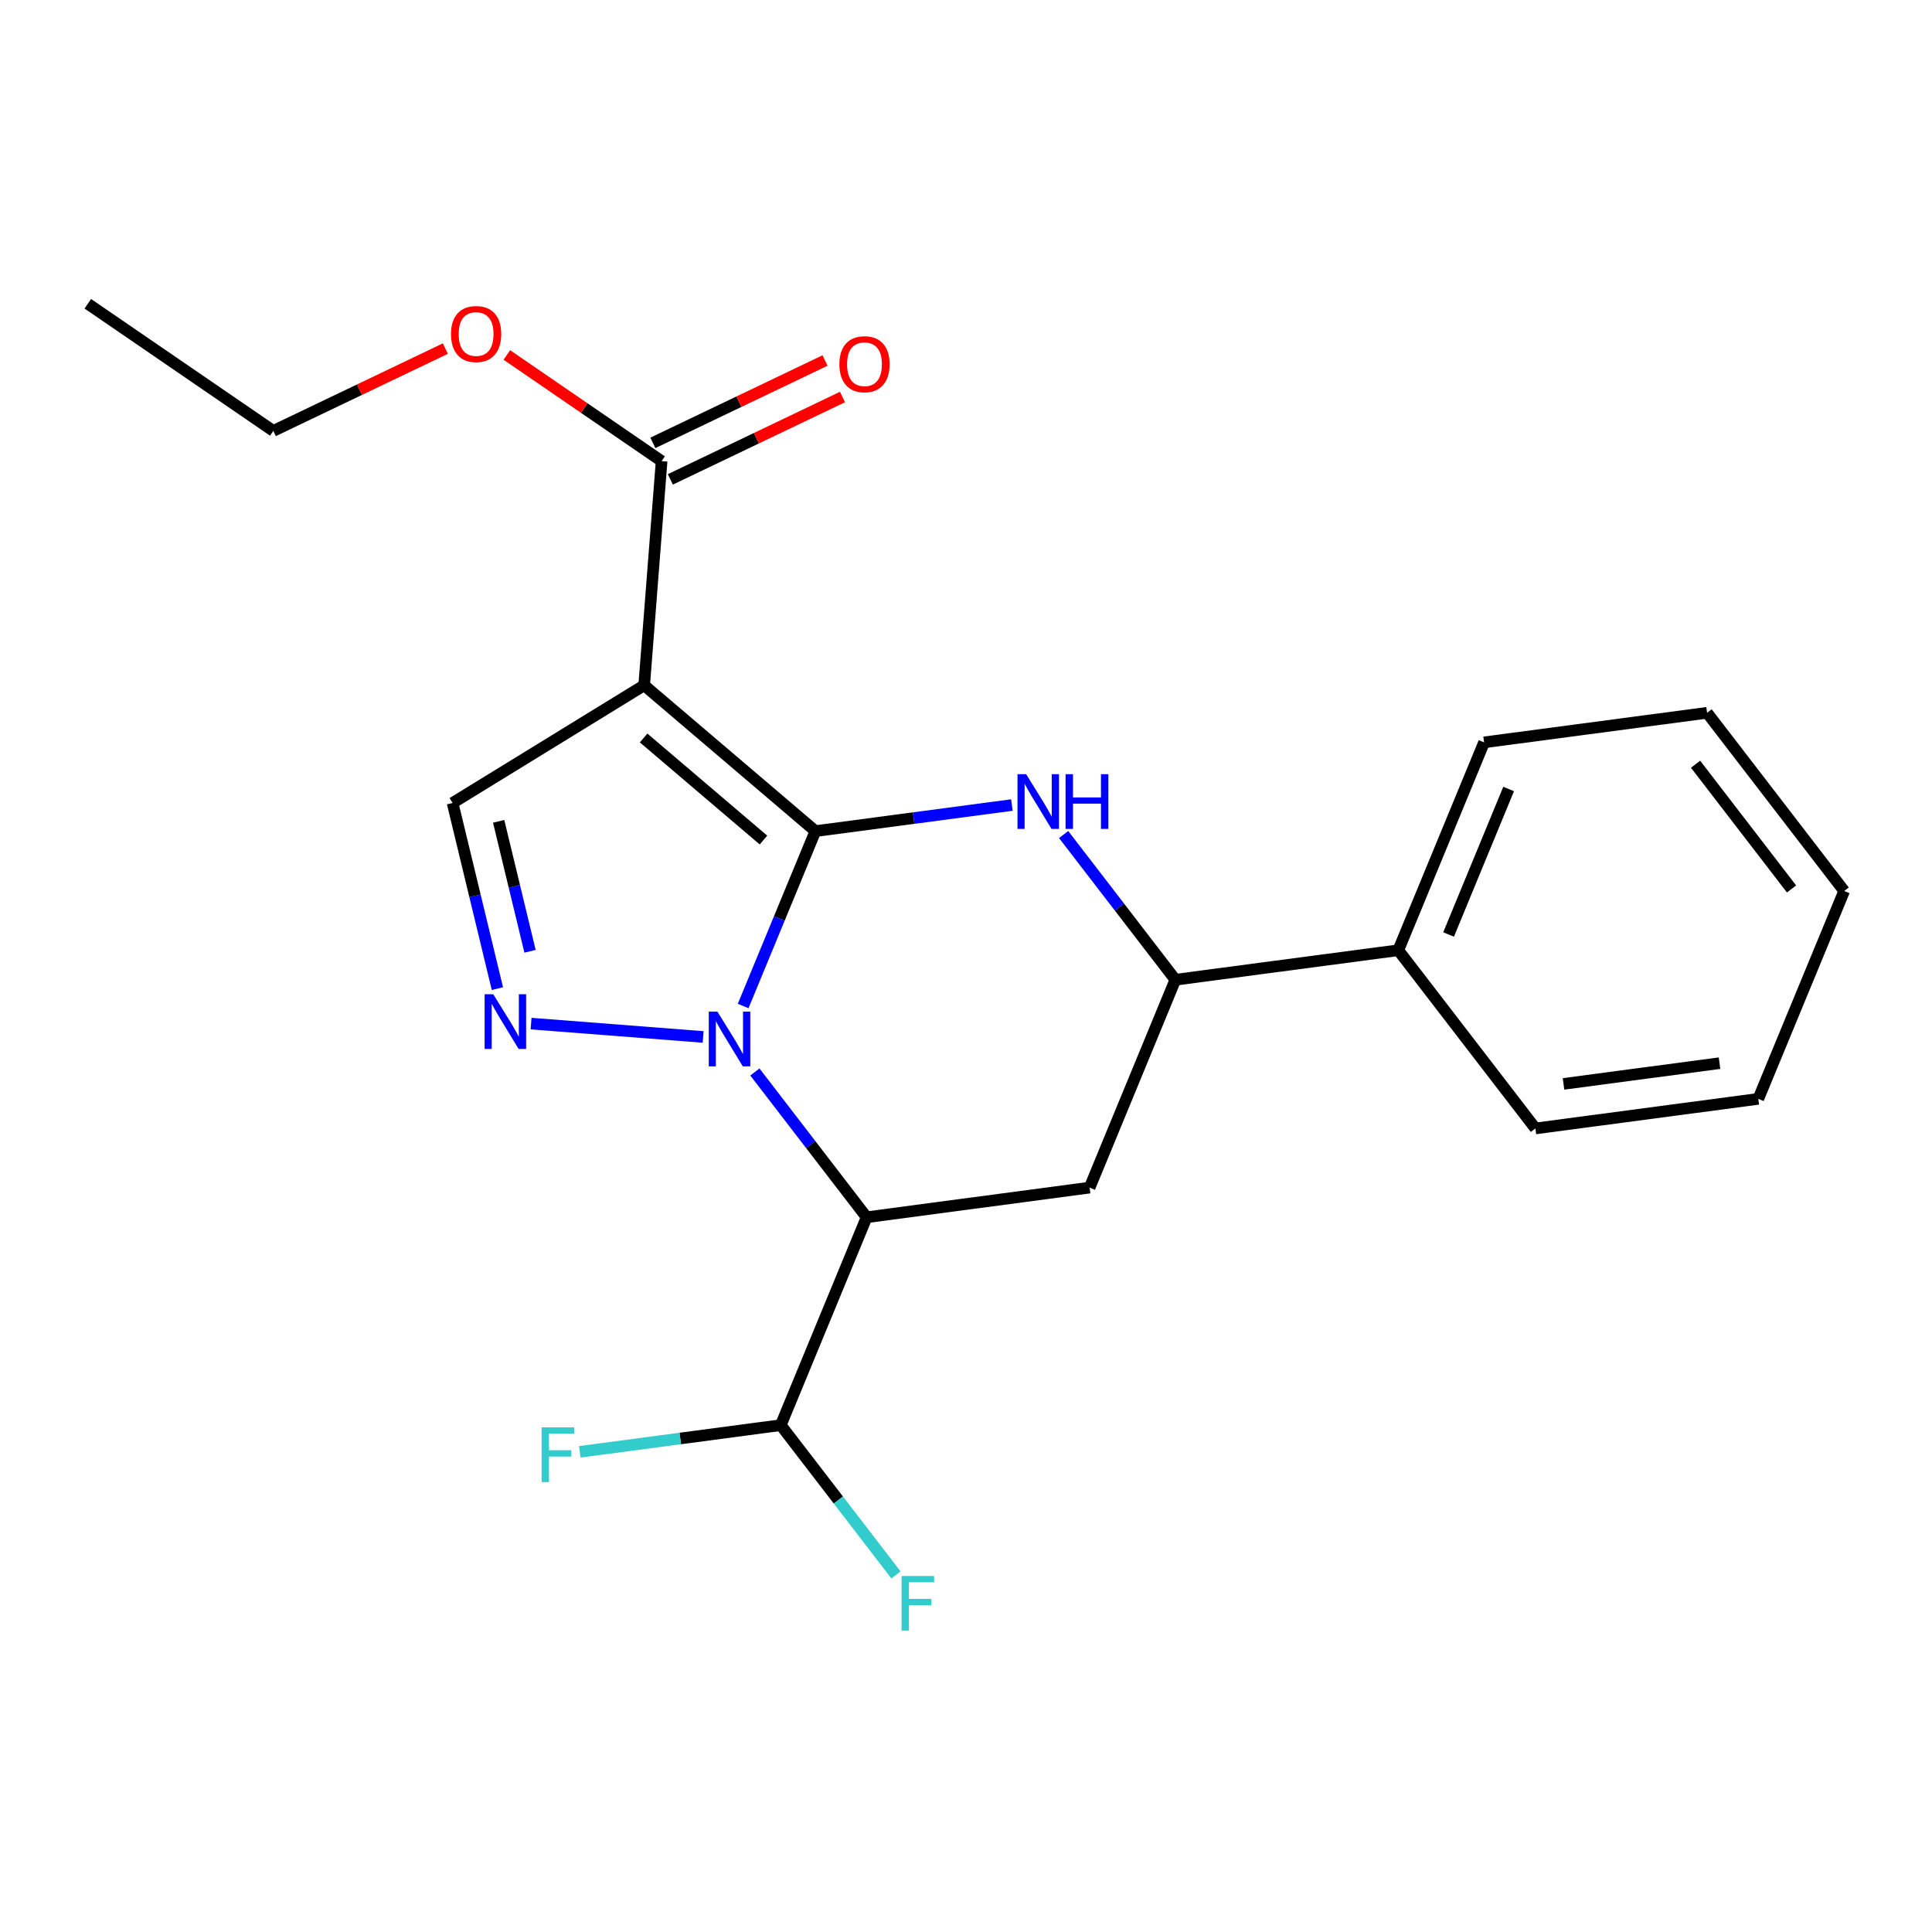 <?xml version='1.0' encoding='iso-8859-1'?>
<svg version='1.1' baseProfile='full'
              xmlns='http://www.w3.org/2000/svg'
                      xmlns:rdkit='http://www.rdkit.org/xml'
                      xmlns:xlink='http://www.w3.org/1999/xlink'
                  xml:space='preserve'
width='1000px' height='1000px' viewBox='0 0 1000 1000'>
<!-- END OF HEADER -->
<rect style='opacity:1.0;fill:#FFFFFF;stroke:none' width='1000' height='1000' x='0' y='0'> </rect>
<path class='bond-0' d='M 422.05,430.187 L 403.351,475.449' style='fill:none;fill-rule:evenodd;stroke:#000000;stroke-width:6px;stroke-linecap:butt;stroke-linejoin:miter;stroke-opacity:1' />
<path class='bond-0' d='M 403.351,475.449 L 384.651,520.712' style='fill:none;fill-rule:evenodd;stroke:#0000FF;stroke-width:6px;stroke-linecap:butt;stroke-linejoin:miter;stroke-opacity:1' />
<path class='bond-1' d='M 422.05,430.187 L 333.427,354.693' style='fill:none;fill-rule:evenodd;stroke:#000000;stroke-width:6px;stroke-linecap:butt;stroke-linejoin:miter;stroke-opacity:1' />
<path class='bond-1' d='M 395.171,434.811 L 333.135,381.966' style='fill:none;fill-rule:evenodd;stroke:#000000;stroke-width:6px;stroke-linecap:butt;stroke-linejoin:miter;stroke-opacity:1' />
<path class='bond-3' d='M 422.05,430.187 L 472.9,423.439' style='fill:none;fill-rule:evenodd;stroke:#000000;stroke-width:6px;stroke-linecap:butt;stroke-linejoin:miter;stroke-opacity:1' />
<path class='bond-3' d='M 472.9,423.439 L 523.749,416.692' style='fill:none;fill-rule:evenodd;stroke:#0000FF;stroke-width:6px;stroke-linecap:butt;stroke-linejoin:miter;stroke-opacity:1' />
<path class='bond-2' d='M 390.728,554.852 L 419.647,592.45' style='fill:none;fill-rule:evenodd;stroke:#0000FF;stroke-width:6px;stroke-linecap:butt;stroke-linejoin:miter;stroke-opacity:1' />
<path class='bond-2' d='M 419.647,592.45 L 448.565,630.048' style='fill:none;fill-rule:evenodd;stroke:#000000;stroke-width:6px;stroke-linecap:butt;stroke-linejoin:miter;stroke-opacity:1' />
<path class='bond-4' d='M 363.95,536.724 L 274.884,529.817' style='fill:none;fill-rule:evenodd;stroke:#0000FF;stroke-width:6px;stroke-linecap:butt;stroke-linejoin:miter;stroke-opacity:1' />
<path class='bond-5' d='M 333.427,354.693 L 234.259,415.626' style='fill:none;fill-rule:evenodd;stroke:#000000;stroke-width:6px;stroke-linecap:butt;stroke-linejoin:miter;stroke-opacity:1' />
<path class='bond-8' d='M 333.427,354.693 L 342.448,238.682' style='fill:none;fill-rule:evenodd;stroke:#000000;stroke-width:6px;stroke-linecap:butt;stroke-linejoin:miter;stroke-opacity:1' />
<path class='bond-9' d='M 448.565,630.048 L 404.126,737.655' style='fill:none;fill-rule:evenodd;stroke:#000000;stroke-width:6px;stroke-linecap:butt;stroke-linejoin:miter;stroke-opacity:1' />
<path class='bond-23' d='M 448.565,630.048 L 563.982,614.707' style='fill:none;fill-rule:evenodd;stroke:#000000;stroke-width:6px;stroke-linecap:butt;stroke-linejoin:miter;stroke-opacity:1' />
<path class='bond-7' d='M 550.531,431.95 L 579.448,469.531' style='fill:none;fill-rule:evenodd;stroke:#0000FF;stroke-width:6px;stroke-linecap:butt;stroke-linejoin:miter;stroke-opacity:1' />
<path class='bond-7' d='M 579.448,469.531 L 608.364,507.112' style='fill:none;fill-rule:evenodd;stroke:#000000;stroke-width:6px;stroke-linecap:butt;stroke-linejoin:miter;stroke-opacity:1' />
<path class='bond-22' d='M 257.456,511.714 L 245.857,463.67' style='fill:none;fill-rule:evenodd;stroke:#0000FF;stroke-width:6px;stroke-linecap:butt;stroke-linejoin:miter;stroke-opacity:1' />
<path class='bond-22' d='M 245.857,463.67 L 234.259,415.626' style='fill:none;fill-rule:evenodd;stroke:#000000;stroke-width:6px;stroke-linecap:butt;stroke-linejoin:miter;stroke-opacity:1' />
<path class='bond-22' d='M 274.342,492.385 L 266.223,458.753' style='fill:none;fill-rule:evenodd;stroke:#0000FF;stroke-width:6px;stroke-linecap:butt;stroke-linejoin:miter;stroke-opacity:1' />
<path class='bond-22' d='M 266.223,458.753 L 258.104,425.122' style='fill:none;fill-rule:evenodd;stroke:#000000;stroke-width:6px;stroke-linecap:butt;stroke-linejoin:miter;stroke-opacity:1' />
<path class='bond-6' d='M 563.982,614.707 L 608.364,507.112' style='fill:none;fill-rule:evenodd;stroke:#000000;stroke-width:6px;stroke-linecap:butt;stroke-linejoin:miter;stroke-opacity:1' />
<path class='bond-11' d='M 608.364,507.112 L 723.758,491.841' style='fill:none;fill-rule:evenodd;stroke:#000000;stroke-width:6px;stroke-linecap:butt;stroke-linejoin:miter;stroke-opacity:1' />
<path class='bond-10' d='M 346.969,248.132 L 391.52,226.814' style='fill:none;fill-rule:evenodd;stroke:#000000;stroke-width:6px;stroke-linecap:butt;stroke-linejoin:miter;stroke-opacity:1' />
<path class='bond-10' d='M 391.52,226.814 L 436.071,205.497' style='fill:none;fill-rule:evenodd;stroke:#FF0000;stroke-width:6px;stroke-linecap:butt;stroke-linejoin:miter;stroke-opacity:1' />
<path class='bond-10' d='M 337.926,229.233 L 382.477,207.915' style='fill:none;fill-rule:evenodd;stroke:#000000;stroke-width:6px;stroke-linecap:butt;stroke-linejoin:miter;stroke-opacity:1' />
<path class='bond-10' d='M 382.477,207.915 L 427.027,186.598' style='fill:none;fill-rule:evenodd;stroke:#FF0000;stroke-width:6px;stroke-linecap:butt;stroke-linejoin:miter;stroke-opacity:1' />
<path class='bond-14' d='M 342.448,238.682 L 302.396,211.206' style='fill:none;fill-rule:evenodd;stroke:#000000;stroke-width:6px;stroke-linecap:butt;stroke-linejoin:miter;stroke-opacity:1' />
<path class='bond-14' d='M 302.396,211.206 L 262.345,183.729' style='fill:none;fill-rule:evenodd;stroke:#FF0000;stroke-width:6px;stroke-linecap:butt;stroke-linejoin:miter;stroke-opacity:1' />
<path class='bond-12' d='M 404.126,737.655 L 433.938,776.413' style='fill:none;fill-rule:evenodd;stroke:#000000;stroke-width:6px;stroke-linecap:butt;stroke-linejoin:miter;stroke-opacity:1' />
<path class='bond-12' d='M 433.938,776.413 L 463.75,815.17' style='fill:none;fill-rule:evenodd;stroke:#33CCCC;stroke-width:6px;stroke-linecap:butt;stroke-linejoin:miter;stroke-opacity:1' />
<path class='bond-13' d='M 404.126,737.655 L 352.111,744.557' style='fill:none;fill-rule:evenodd;stroke:#000000;stroke-width:6px;stroke-linecap:butt;stroke-linejoin:miter;stroke-opacity:1' />
<path class='bond-13' d='M 352.111,744.557 L 300.096,751.458' style='fill:none;fill-rule:evenodd;stroke:#33CCCC;stroke-width:6px;stroke-linecap:butt;stroke-linejoin:miter;stroke-opacity:1' />
<path class='bond-15' d='M 723.758,491.841 L 768.162,384.246' style='fill:none;fill-rule:evenodd;stroke:#000000;stroke-width:6px;stroke-linecap:butt;stroke-linejoin:miter;stroke-opacity:1' />
<path class='bond-15' d='M 749.785,483.694 L 780.868,408.377' style='fill:none;fill-rule:evenodd;stroke:#000000;stroke-width:6px;stroke-linecap:butt;stroke-linejoin:miter;stroke-opacity:1' />
<path class='bond-16' d='M 723.758,491.841 L 794.724,584.084' style='fill:none;fill-rule:evenodd;stroke:#000000;stroke-width:6px;stroke-linecap:butt;stroke-linejoin:miter;stroke-opacity:1' />
<path class='bond-17' d='M 230.525,180.426 L 185.997,201.732' style='fill:none;fill-rule:evenodd;stroke:#FF0000;stroke-width:6px;stroke-linecap:butt;stroke-linejoin:miter;stroke-opacity:1' />
<path class='bond-17' d='M 185.997,201.732 L 141.469,223.039' style='fill:none;fill-rule:evenodd;stroke:#000000;stroke-width:6px;stroke-linecap:butt;stroke-linejoin:miter;stroke-opacity:1' />
<path class='bond-20' d='M 768.162,384.246 L 883.579,368.94' style='fill:none;fill-rule:evenodd;stroke:#000000;stroke-width:6px;stroke-linecap:butt;stroke-linejoin:miter;stroke-opacity:1' />
<path class='bond-19' d='M 794.724,584.084 L 910.094,568.766' style='fill:none;fill-rule:evenodd;stroke:#000000;stroke-width:6px;stroke-linecap:butt;stroke-linejoin:miter;stroke-opacity:1' />
<path class='bond-19' d='M 809.272,561.017 L 890.031,550.295' style='fill:none;fill-rule:evenodd;stroke:#000000;stroke-width:6px;stroke-linecap:butt;stroke-linejoin:miter;stroke-opacity:1' />
<path class='bond-18' d='M 141.469,223.039 L 45.455,157.229' style='fill:none;fill-rule:evenodd;stroke:#000000;stroke-width:6px;stroke-linecap:butt;stroke-linejoin:miter;stroke-opacity:1' />
<path class='bond-21' d='M 910.094,568.766 L 954.545,461.183' style='fill:none;fill-rule:evenodd;stroke:#000000;stroke-width:6px;stroke-linecap:butt;stroke-linejoin:miter;stroke-opacity:1' />
<path class='bond-24' d='M 883.579,368.94 L 954.545,461.183' style='fill:none;fill-rule:evenodd;stroke:#000000;stroke-width:6px;stroke-linecap:butt;stroke-linejoin:miter;stroke-opacity:1' />
<path class='bond-24' d='M 877.619,395.551 L 927.295,460.121' style='fill:none;fill-rule:evenodd;stroke:#000000;stroke-width:6px;stroke-linecap:butt;stroke-linejoin:miter;stroke-opacity:1' />
<path  class='atom-1' d='M 371.339 523.622
L 380.619 538.622
Q 381.539 540.102, 383.019 542.782
Q 384.499 545.462, 384.579 545.622
L 384.579 523.622
L 388.339 523.622
L 388.339 551.942
L 384.459 551.942
L 374.499 535.542
Q 373.339 533.622, 372.099 531.422
Q 370.899 529.222, 370.539 528.542
L 370.539 551.942
L 366.859 551.942
L 366.859 523.622
L 371.339 523.622
' fill='#0000FF'/>
<path  class='atom-4' d='M 531.138 400.721
L 540.418 415.721
Q 541.338 417.201, 542.818 419.881
Q 544.298 422.561, 544.378 422.721
L 544.378 400.721
L 548.138 400.721
L 548.138 429.041
L 544.258 429.041
L 534.298 412.641
Q 533.138 410.721, 531.898 408.521
Q 530.698 406.321, 530.338 405.641
L 530.338 429.041
L 526.658 429.041
L 526.658 400.721
L 531.138 400.721
' fill='#0000FF'/>
<path  class='atom-4' d='M 551.538 400.721
L 555.378 400.721
L 555.378 412.761
L 569.858 412.761
L 569.858 400.721
L 573.698 400.721
L 573.698 429.041
L 569.858 429.041
L 569.858 415.961
L 555.378 415.961
L 555.378 429.041
L 551.538 429.041
L 551.538 400.721
' fill='#0000FF'/>
<path  class='atom-5' d='M 255.317 514.625
L 264.597 529.625
Q 265.517 531.105, 266.997 533.785
Q 268.477 536.465, 268.557 536.625
L 268.557 514.625
L 272.317 514.625
L 272.317 542.945
L 268.437 542.945
L 258.477 526.545
Q 257.317 524.625, 256.077 522.425
Q 254.877 520.225, 254.517 519.545
L 254.517 542.945
L 250.837 542.945
L 250.837 514.625
L 255.317 514.625
' fill='#0000FF'/>
<path  class='atom-11' d='M 434.459 188.514
Q 434.459 181.714, 437.819 177.914
Q 441.179 174.114, 447.459 174.114
Q 453.739 174.114, 457.099 177.914
Q 460.459 181.714, 460.459 188.514
Q 460.459 195.394, 457.059 199.314
Q 453.659 203.194, 447.459 203.194
Q 441.219 203.194, 437.819 199.314
Q 434.459 195.434, 434.459 188.514
M 447.459 199.994
Q 451.779 199.994, 454.099 197.114
Q 456.459 194.194, 456.459 188.514
Q 456.459 182.954, 454.099 180.154
Q 451.779 177.314, 447.459 177.314
Q 443.139 177.314, 440.779 180.114
Q 438.459 182.914, 438.459 188.514
Q 438.459 194.234, 440.779 197.114
Q 443.139 199.994, 447.459 199.994
' fill='#FF0000'/>
<path  class='atom-13' d='M 466.66 815.738
L 483.5 815.738
L 483.5 818.978
L 470.46 818.978
L 470.46 827.578
L 482.06 827.578
L 482.06 830.858
L 470.46 830.858
L 470.46 844.058
L 466.66 844.058
L 466.66 815.738
' fill='#33CCCC'/>
<path  class='atom-14' d='M 280.346 738.801
L 297.186 738.801
L 297.186 742.041
L 284.146 742.041
L 284.146 750.641
L 295.746 750.641
L 295.746 753.921
L 284.146 753.921
L 284.146 767.121
L 280.346 767.121
L 280.346 738.801
' fill='#33CCCC'/>
<path  class='atom-15' d='M 233.434 172.894
Q 233.434 166.094, 236.794 162.294
Q 240.154 158.494, 246.434 158.494
Q 252.714 158.494, 256.074 162.294
Q 259.434 166.094, 259.434 172.894
Q 259.434 179.774, 256.034 183.694
Q 252.634 187.574, 246.434 187.574
Q 240.194 187.574, 236.794 183.694
Q 233.434 179.814, 233.434 172.894
M 246.434 184.374
Q 250.754 184.374, 253.074 181.494
Q 255.434 178.574, 255.434 172.894
Q 255.434 167.334, 253.074 164.534
Q 250.754 161.694, 246.434 161.694
Q 242.114 161.694, 239.754 164.494
Q 237.434 167.294, 237.434 172.894
Q 237.434 178.614, 239.754 181.494
Q 242.114 184.374, 246.434 184.374
' fill='#FF0000'/>
</svg>
